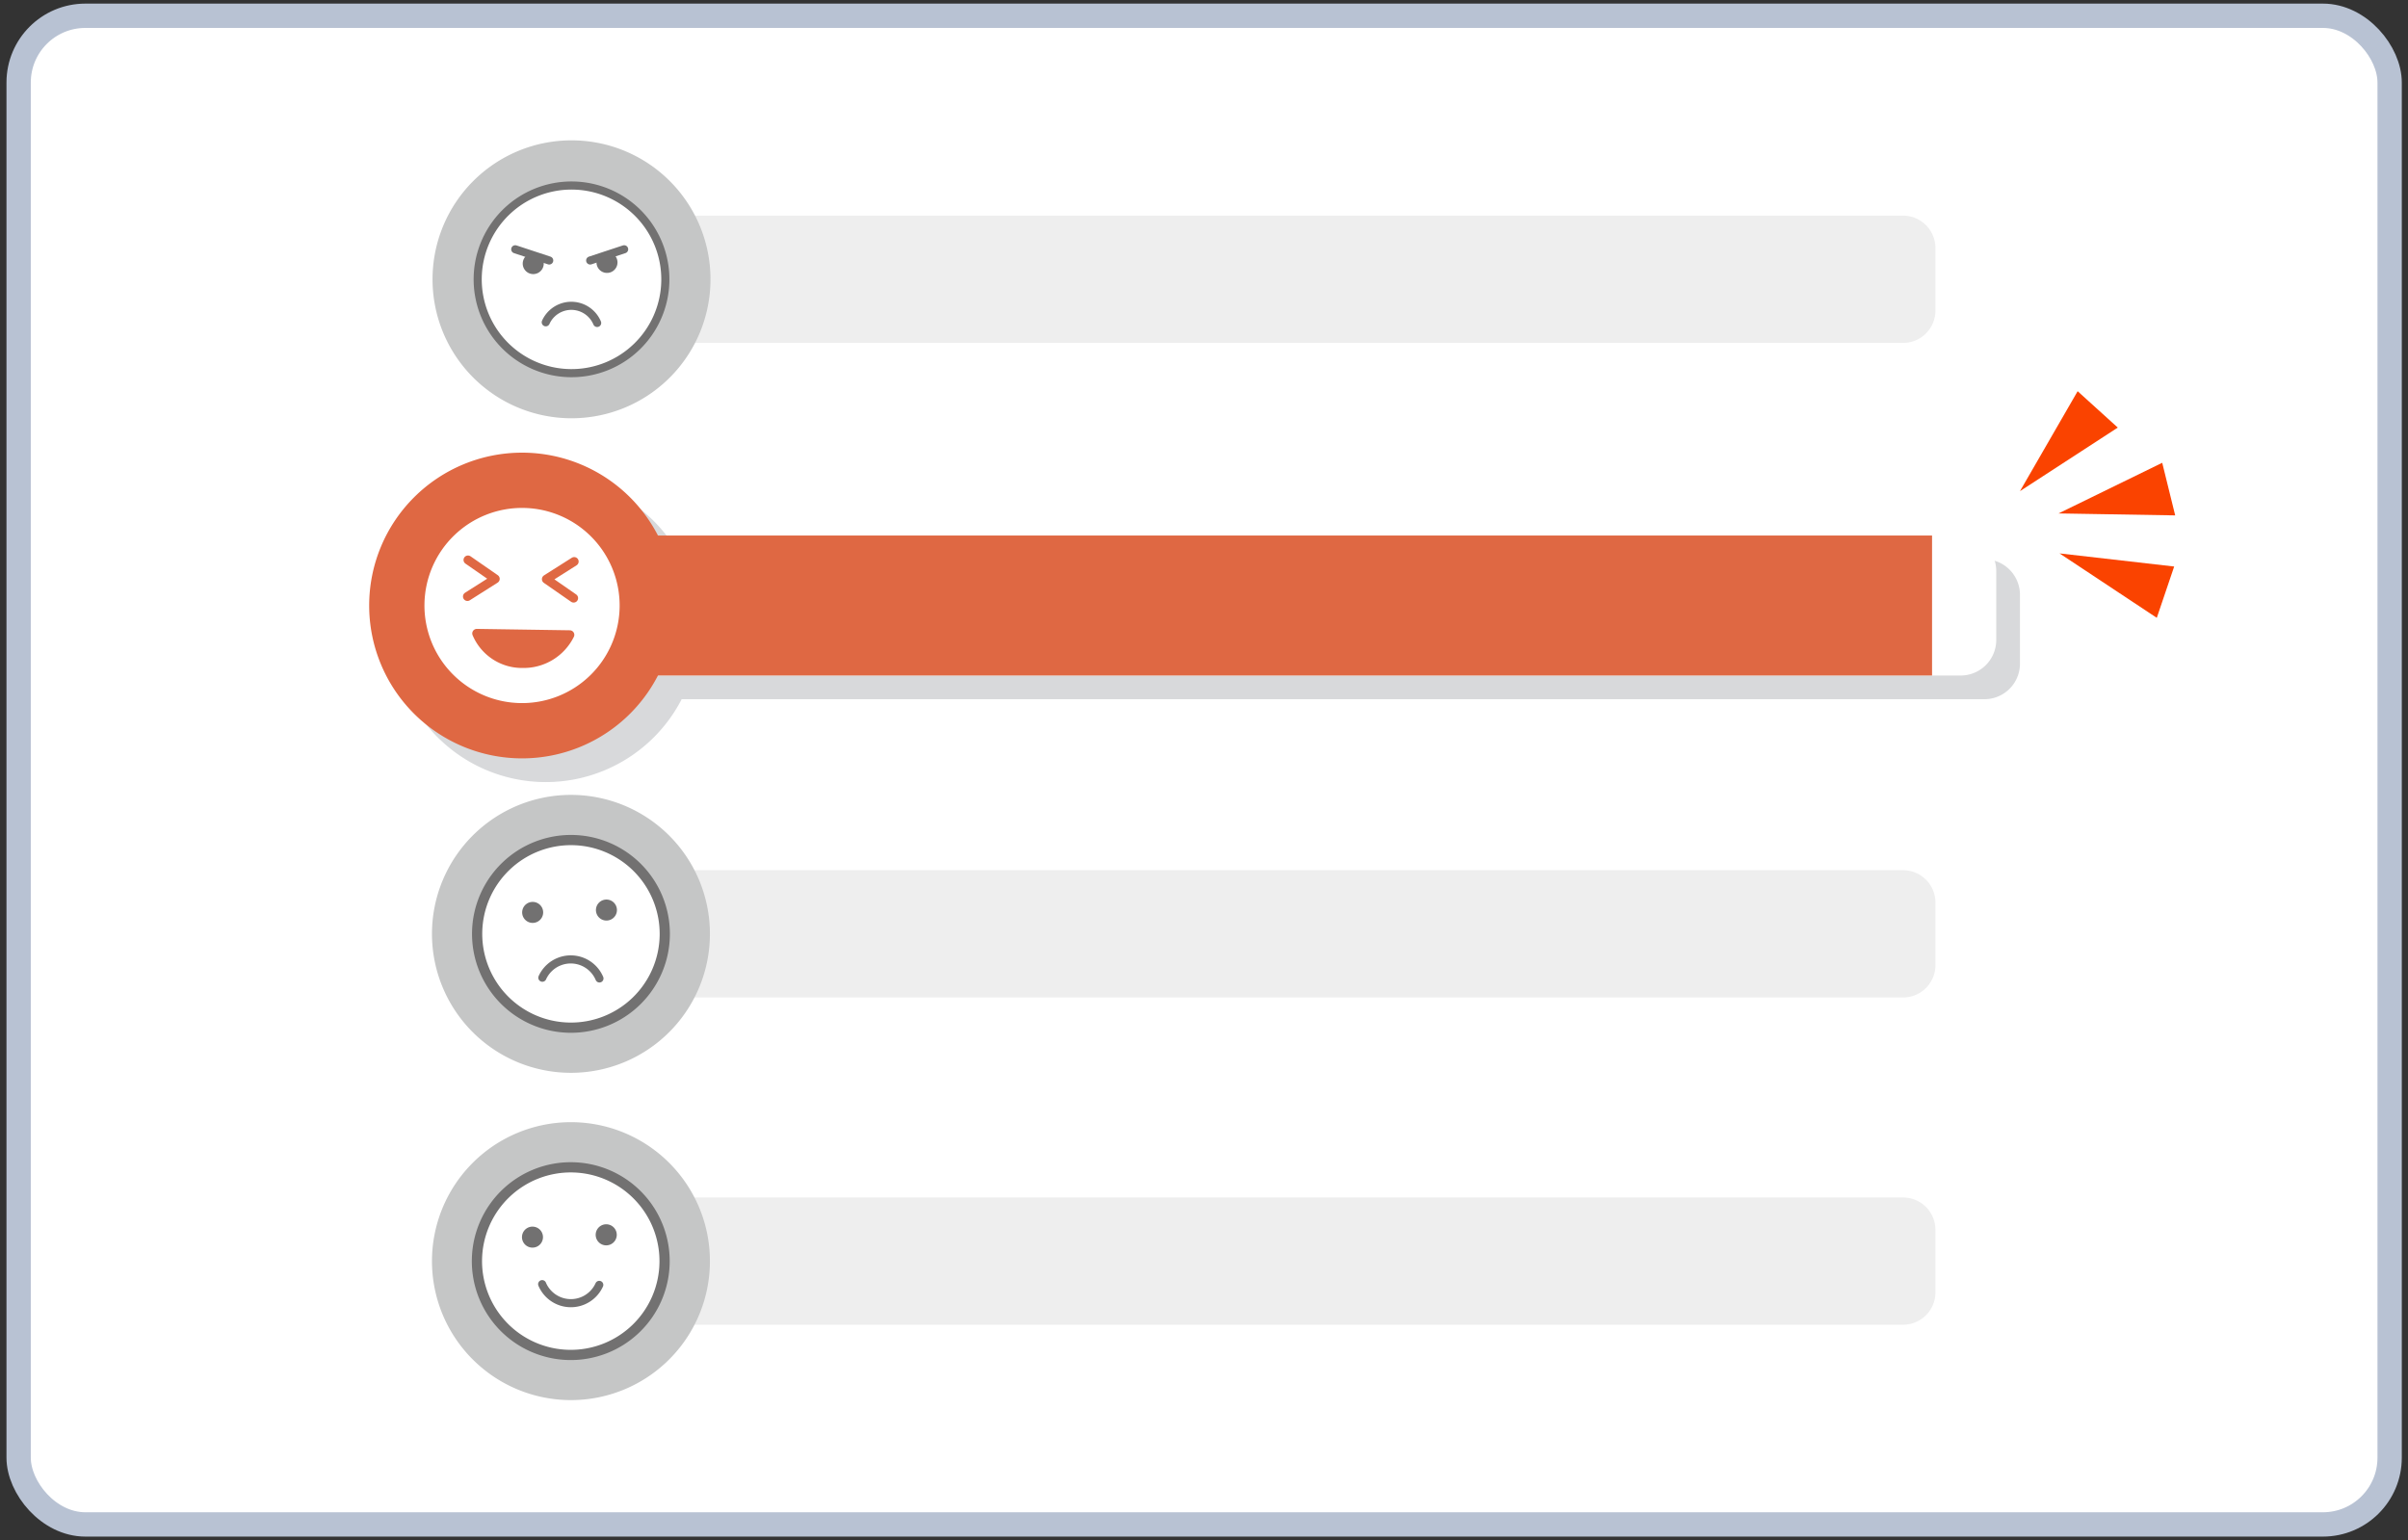 <svg xmlns="http://www.w3.org/2000/svg" xmlns:xlink="http://www.w3.org/1999/xlink" width="297" height="190" viewBox="0 0 297 190"><rect x="0" y="0" width="297" height="190" fill="#333333" stroke="none"/><defs><clipPath id="a"><rect width="297" height="190" transform="translate(-0.305 0.049)" fill="none"/></clipPath><clipPath id="c"><rect width="200.681" height="37.709" fill="none"/></clipPath></defs><g transform="translate(0.305 -0.049)"><g clip-path="url(#a)"><g clip-path="url(#a)"><path d="M282.994,187.6H12.442A10.942,10.942,0,0,1,1.5,176.653V12.442A10.942,10.942,0,0,1,12.442,1.5H282.994a10.943,10.943,0,0,1,10.942,10.942V176.653A10.943,10.943,0,0,1,282.994,187.6" transform="translate(0.494 0.494)" fill="#fff"/><rect width="292.436" height="186.096" rx="8.232" transform="translate(1.994 1.994)" fill="none" stroke="#b8c2d3" stroke-miterlimit="10" stroke-width="3"/><path d="M213.513,96.489H63.5v-15.7H213.513a3.988,3.988,0,0,1,3.988,3.988V92.5a3.988,3.988,0,0,1-3.988,3.988" transform="translate(20.906 26.601)" fill="#eee"/><path d="M74.134,90.943A17.141,17.141,0,1,1,56.994,73.8,17.141,17.141,0,0,1,74.134,90.943" transform="translate(13.122 24.3)" fill="#c5c6c6"/><path d="M67.186,89.738a11.572,11.572,0,1,1-11.4-11.745,11.572,11.572,0,0,1,11.4,11.745" transform="translate(14.501 25.679)" fill="#fff"/><path d="M67.186,89.738a11.572,11.572,0,1,1-11.4-11.745A11.572,11.572,0,0,1,67.186,89.738Z" transform="translate(14.501 25.679)" fill="none" stroke="#727171" stroke-miterlimit="10" stroke-width="1.26"/><path d="M50.811,84.984a1.295,1.295,0,1,1-1.335-1.252,1.294,1.294,0,0,1,1.335,1.252" transform="translate(15.877 27.569)" fill="#727171"/><path d="M57.656,84.767a1.295,1.295,0,1,1-1.335-1.253,1.294,1.294,0,0,1,1.335,1.253" transform="translate(18.131 27.497)" fill="#727171"/><path d="M50.094,91.325a3.845,3.845,0,0,1,7.042.09" transform="translate(16.494 29.326)" fill="none" stroke="#727171" stroke-linecap="round" stroke-linejoin="round" stroke-width="1"/><g transform="translate(48.154 58.809)" opacity="0.2"><g clip-path="url(#c)"><path d="M223.963,69.2H62.215V51.932H223.963a4.387,4.387,0,0,1,4.387,4.387v8.493a4.386,4.386,0,0,1-4.387,4.387" transform="translate(-27.669 -41.71)" fill="#3a424c"/><rect width="158.173" height="17.266" transform="translate(34.591 10.222)" fill="#3a424c"/><path d="M73.936,63.1A18.855,18.855,0,1,1,55.081,44.242,18.854,18.854,0,0,1,73.936,63.1" transform="translate(-36.226 -44.242)" fill="#3a424c"/><path d="M66.292,61.77A12.73,12.73,0,1,1,53.756,48.851,12.729,12.729,0,0,1,66.292,61.77" transform="translate(-34.709 -42.725)" fill="#3a424c"/><path d="M46.213,61.019l11.465.173a6.346,6.346,0,0,1-5.788,3.524,6.053,6.053,0,0,1-5.677-3.7" transform="translate(-32.938 -38.718)" fill="#3a424c"/><path d="M56.1,54.345l-3.432,2.177,3.364,2.337" transform="translate(-30.814 -40.916)" fill="#3a424c"/><path d="M45.343,58.71l3.432-2.177L45.41,54.2" transform="translate(-33.225 -40.965)" fill="#3a424c"/></g></g><path d="M221.763,67H60.014V49.732H221.763a4.387,4.387,0,0,1,4.387,4.387v8.493A4.386,4.386,0,0,1,221.763,67" transform="translate(19.76 16.374)" fill="#fff"/><rect width="158.173" height="17.266" transform="translate(79.82 66.107)" fill="#df6843"/><path d="M71.736,60.9A18.855,18.855,0,1,1,52.881,42.042,18.854,18.854,0,0,1,71.736,60.9" transform="translate(11.203 13.843)" fill="#df6843"/><path d="M64.092,59.57A12.73,12.73,0,1,1,51.556,46.651,12.729,12.729,0,0,1,64.092,59.57" transform="translate(12.72 15.36)" fill="#fff"/><path d="M64.092,59.57A12.73,12.73,0,1,1,51.556,46.651,12.729,12.729,0,0,1,64.092,59.57Z" transform="translate(12.72 15.36)" fill="none" stroke="#df6843" stroke-miterlimit="10" stroke-width="1.386"/><path d="M44.013,58.819l11.465.173a6.346,6.346,0,0,1-5.788,3.524,6.053,6.053,0,0,1-5.677-3.7" transform="translate(14.491 19.366)" fill="#df6843"/><path d="M44.013,58.819l11.465.173a6.346,6.346,0,0,1-5.788,3.524A6.053,6.053,0,0,1,44.013,58.819Z" transform="translate(14.491 19.366)" fill="none" stroke="#df6843" stroke-linecap="round" stroke-linejoin="round" stroke-width="1.123"/><path d="M53.9,52.145l-3.432,2.177,3.364,2.337" transform="translate(16.615 17.169)" fill="none" stroke="#df6843" stroke-linecap="round" stroke-linejoin="round" stroke-width="1.1"/><path d="M43.142,56.51l3.432-2.177L43.21,52" transform="translate(14.205 17.12)" fill="none" stroke="#df6843" stroke-linecap="round" stroke-linejoin="round" stroke-width="1.1"/><path d="M213.513,126.859H63.5v-15.7H213.513a3.988,3.988,0,0,1,3.988,3.988v7.72a3.988,3.988,0,0,1-3.988,3.988" transform="translate(20.906 36.601)" fill="#eee"/><path d="M74.134,121.313a17.141,17.141,0,1,1-17.141-17.141,17.141,17.141,0,0,1,17.141,17.141" transform="translate(13.122 34.299)" fill="#c5c6c6"/><path d="M67.168,120.108a11.572,11.572,0,1,1-11.4-11.745,11.572,11.572,0,0,1,11.4,11.745" transform="translate(14.495 35.678)" fill="#fff"/><path d="M67.168,120.108a11.572,11.572,0,1,1-11.4-11.745A11.572,11.572,0,0,1,67.168,120.108Z" transform="translate(14.495 35.678)" fill="none" stroke="#727171" stroke-miterlimit="10" stroke-width="1.26"/><path d="M50.793,115.119a1.295,1.295,0,1,1-1.335-1.253,1.294,1.294,0,0,1,1.335,1.253" transform="translate(15.872 37.49)" fill="#727171"/><path d="M57.64,114.9a1.3,1.3,0,1,1-1.336-1.253A1.3,1.3,0,0,1,57.64,114.9" transform="translate(18.125 37.419)" fill="#727171"/><path d="M57.119,119.293a3.845,3.845,0,0,1-7.042-.089" transform="translate(16.488 39.248)" fill="none" stroke="#727171" stroke-linecap="round" stroke-linejoin="round" stroke-width="1"/><path d="M213.513,35.748H63.5v-15.7H213.513A3.988,3.988,0,0,1,217.5,24.04v7.72a3.988,3.988,0,0,1-3.988,3.988" transform="translate(20.906 6.602)" fill="#eee"/><path d="M74.186,30.2A17.141,17.141,0,1,1,57.046,13.061,17.14,17.14,0,0,1,74.186,30.2" transform="translate(13.139 4.3)" fill="#c5c6c6"/><path d="M67.238,29a11.572,11.572,0,1,1-11.4-11.745A11.572,11.572,0,0,1,67.238,29" transform="translate(14.518 5.68)" fill="#fff"/><path d="M67.238,29a11.572,11.572,0,1,1-11.4-11.745A11.572,11.572,0,0,1,67.238,29Z" transform="translate(14.518 5.68)" fill="none" stroke="#727171" stroke-miterlimit="10" stroke-width="1"/><path d="M50.863,24.777a1.295,1.295,0,1,1-1.335-1.253,1.294,1.294,0,0,1,1.335,1.253" transform="translate(15.895 7.745)" fill="#727171"/><path d="M57.708,24.669a1.295,1.295,0,1,1-1.335-1.253,1.294,1.294,0,0,1,1.335,1.253" transform="translate(18.148 7.709)" fill="#727171"/><path d="M50.411,30.447a3.46,3.46,0,0,1,6.338.082" transform="translate(16.598 9.356)" fill="none" stroke="#727171" stroke-linecap="round" stroke-linejoin="round" stroke-width="1"/><line y1="1.382" x2="4.191" transform="translate(72.486 30.798)" fill="none" stroke="#727171" stroke-linecap="round" stroke-linejoin="round" stroke-width="1"/><line x1="4.191" y1="1.382" transform="translate(63.244 30.798)" fill="none" stroke="#727171" stroke-linecap="round" stroke-linejoin="round" stroke-width="1"/><path d="M187.2,48.667l7.113-12.326,4.951,4.486Z" transform="translate(61.636 11.965)" fill="#fa4300"/><path d="M190.779,49.229l12.787-6.246,1.6,6.488Z" transform="translate(62.815 14.152)" fill="#fa4300"/><path d="M190.871,51.39l14.139,1.619-2.145,6.329Z" transform="translate(62.845 16.921)" fill="#fa4300"/></g></g></g></svg>
